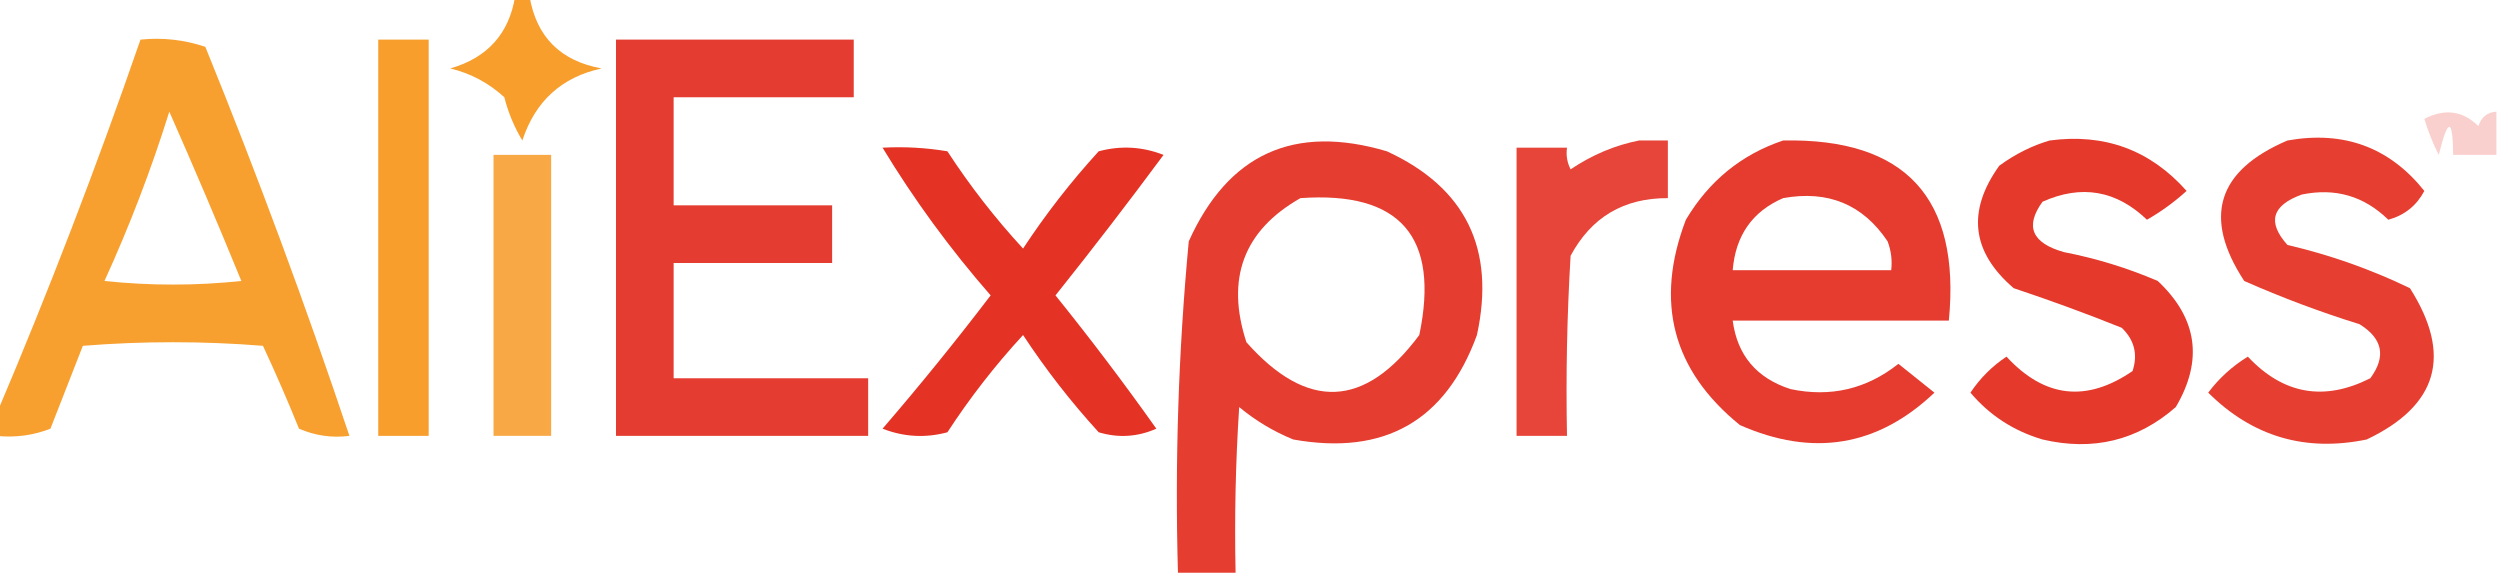<?xml version="1.0" encoding="UTF-8"?>
<!DOCTYPE svg PUBLIC "-//W3C//DTD SVG 1.1//EN" "http://www.w3.org/Graphics/SVG/1.1/DTD/svg11.dtd">
<svg xmlns="http://www.w3.org/2000/svg" version="1.1" width="347px" height="80px" style="shape-rendering:geometricPrecision; text-rendering:geometricPrecision; image-rendering:optimizeQuality; fill-rule:evenodd; clip-rule:evenodd" xmlns:xlink="http://www.w3.org/1999/xlink">
<g><path style="opacity:0.931" fill="#f7971d" d="M 71.5,-0.5 C 72.167,-0.5 72.833,-0.5 73.5,-0.5C 74.461,5.128 77.794,8.461 83.5,9.5C 77.96,10.704 74.293,14.038 72.5,19.5C 71.376,17.631 70.543,15.631 70,13.5C 67.853,11.524 65.353,10.191 62.5,9.5C 67.654,8.017 70.654,4.684 71.5,-0.5 Z"/></g>
<g><path style="opacity:0.912" fill="#f7971c" d="M -0.5,60.5 C -0.5,59.5 -0.5,58.5 -0.5,57.5C 6.737,40.465 13.404,23.132 19.5,5.5C 22.572,5.183 25.572,5.516 28.5,6.5C 35.743,24.314 42.41,42.313 48.5,60.5C 46.076,60.808 43.743,60.474 41.5,59.5C 39.926,55.608 38.26,51.775 36.5,48C 28.167,47.333 19.833,47.333 11.5,48C 10.005,51.816 8.505,55.65 7,59.5C 4.619,60.435 2.119,60.768 -0.5,60.5 Z M 23.5,15.5 C 26.91,23.209 30.243,31.042 33.5,39C 27.167,39.667 20.833,39.667 14.5,39C 17.993,31.355 20.993,23.522 23.5,15.5 Z"/></g>
<g><path style="opacity:0.923" fill="#f7971d" d="M 52.5,5.5 C 54.833,5.5 57.167,5.5 59.5,5.5C 59.5,23.833 59.5,42.167 59.5,60.5C 57.167,60.5 54.833,60.5 52.5,60.5C 52.5,42.167 52.5,23.833 52.5,5.5 Z"/></g>
<g><path style="opacity:0.947" fill="#e33225" d="M 85.5,5.5 C 96.5,5.5 107.5,5.5 118.5,5.5C 118.5,8.167 118.5,10.833 118.5,13.5C 110.167,13.5 101.833,13.5 93.5,13.5C 93.5,18.5 93.5,23.5 93.5,28.5C 100.833,28.5 108.167,28.5 115.5,28.5C 115.5,31.167 115.5,33.833 115.5,36.5C 108.167,36.5 100.833,36.5 93.5,36.5C 93.5,41.833 93.5,47.167 93.5,52.5C 102.5,52.5 111.5,52.5 120.5,52.5C 120.5,55.167 120.5,57.833 120.5,60.5C 108.833,60.5 97.167,60.5 85.5,60.5C 85.5,42.167 85.5,23.833 85.5,5.5 Z"/></g>
<g><path style="opacity:0.229" fill="#e43125" d="M 346.5,15.5 C 346.5,17.5 346.5,19.5 346.5,21.5C 344.5,21.5 342.5,21.5 340.5,21.5C 340.443,16.318 339.776,16.318 338.5,21.5C 337.682,19.892 337.015,18.225 336.5,16.5C 339.321,15.03 341.821,15.363 344,17.5C 344.417,16.244 345.25,15.577 346.5,15.5 Z"/></g>
<g><path style="opacity:0.938" fill="#e43124" d="M 171.5,79.5 C 168.833,79.5 166.167,79.5 163.5,79.5C 163.065,64.109 163.565,48.775 165,33.5C 170.47,21.35 179.637,17.183 192.5,21C 203.434,26.037 207.601,34.537 205,46.5C 200.647,58.431 192.147,63.264 179.5,61C 176.751,59.877 174.251,58.377 172,56.5C 171.5,64.159 171.334,71.826 171.5,79.5 Z M 180.5,27.5 C 194.35,26.52 199.85,32.853 197,46.5C 189.434,56.685 181.434,57.018 173,47.5C 170.117,38.651 172.617,31.985 180.5,27.5 Z"/></g>
<g><path style="opacity:0.906" fill="#e43225" d="M 227.5,19.5 C 228.833,19.5 230.167,19.5 231.5,19.5C 231.5,22.167 231.5,24.833 231.5,27.5C 225.375,27.477 220.875,30.144 218,35.5C 217.5,43.827 217.334,52.16 217.5,60.5C 215.167,60.5 212.833,60.5 210.5,60.5C 210.5,47.167 210.5,33.833 210.5,20.5C 212.833,20.5 215.167,20.5 217.5,20.5C 217.351,21.552 217.517,22.552 218,23.5C 221.005,21.488 224.171,20.155 227.5,19.5 Z"/></g>
<g><path style="opacity:0.946" fill="#e43224" d="M 247.5,19.5 C 264.488,19.157 272.155,27.491 270.5,44.5C 260.5,44.5 250.5,44.5 240.5,44.5C 241.132,49.305 243.799,52.472 248.5,54C 254.065,55.181 259.065,54.014 263.5,50.5C 265.167,51.833 266.833,53.167 268.5,54.5C 260.634,61.971 251.634,63.471 241.5,59C 232.144,51.413 229.644,41.913 234,30.5C 237.213,25.108 241.713,21.441 247.5,19.5 Z M 247.5,27.5 C 253.734,26.373 258.568,28.373 262,33.5C 262.49,34.793 262.657,36.127 262.5,37.5C 255.167,37.5 247.833,37.5 240.5,37.5C 240.893,32.687 243.226,29.353 247.5,27.5 Z"/></g>
<g><path style="opacity:0.958" fill="#e43124" d="M 284.5,19.5 C 292.118,18.482 298.451,20.816 303.5,26.5C 301.796,28.041 299.963,29.375 298,30.5C 293.736,26.415 288.903,25.581 283.5,28C 281.024,31.416 282.024,33.75 286.5,35C 290.984,35.871 295.317,37.204 299.5,39C 305,44.167 305.833,50 302,56.5C 296.689,61.146 290.523,62.646 283.5,61C 279.49,59.814 276.157,57.648 273.5,54.5C 274.833,52.5 276.5,50.833 278.5,49.5C 283.771,55.221 289.604,55.888 296,51.5C 296.756,49.191 296.256,47.191 294.5,45.5C 289.556,43.514 284.556,41.681 279.5,40C 273.645,34.975 272.979,29.308 277.5,23C 279.713,21.384 282.047,20.217 284.5,19.5 Z"/></g>
<g><path style="opacity:0.937" fill="#e43224" d="M 317.5,19.5 C 325.324,18.105 331.657,20.438 336.5,26.5C 335.421,28.543 333.754,29.876 331.5,30.5C 328.135,27.212 324.135,26.046 319.5,27C 315.326,28.508 314.659,30.841 317.5,34C 323.403,35.378 329.069,37.378 334.5,40C 340.402,49.29 338.402,56.29 328.5,61C 319.965,62.765 312.632,60.598 306.5,54.5C 308.008,52.492 309.842,50.826 312,49.5C 316.916,54.74 322.583,55.74 329,52.5C 331.222,49.49 330.722,46.99 327.5,45C 322.053,43.305 316.72,41.305 311.5,39C 305.719,30.173 307.719,23.673 317.5,19.5 Z"/></g>
<g><path style="opacity:0.814" fill="#f7961d" d="M 68.5,21.5 C 71.167,21.5 73.833,21.5 76.5,21.5C 76.5,34.5 76.5,47.5 76.5,60.5C 73.833,60.5 71.167,60.5 68.5,60.5C 68.5,47.5 68.5,34.5 68.5,21.5 Z"/></g>
<g><path style="opacity:0.997" fill="#e43224" d="M 122.5,20.5 C 125.518,20.335 128.518,20.502 131.5,21C 134.618,25.786 138.118,30.286 142,34.5C 145.138,29.729 148.638,25.229 152.5,21C 155.554,20.179 158.554,20.345 161.5,21.5C 156.621,28.09 151.621,34.59 146.5,41C 151.359,47.025 156.025,53.191 160.5,59.5C 157.894,60.652 155.227,60.818 152.5,60C 148.638,55.771 145.138,51.271 142,46.5C 138.118,50.714 134.618,55.214 131.5,60C 128.446,60.821 125.446,60.655 122.5,59.5C 127.689,53.478 132.689,47.312 137.5,41C 131.871,34.551 126.871,27.718 122.5,20.5 Z"/></g>
</svg>
